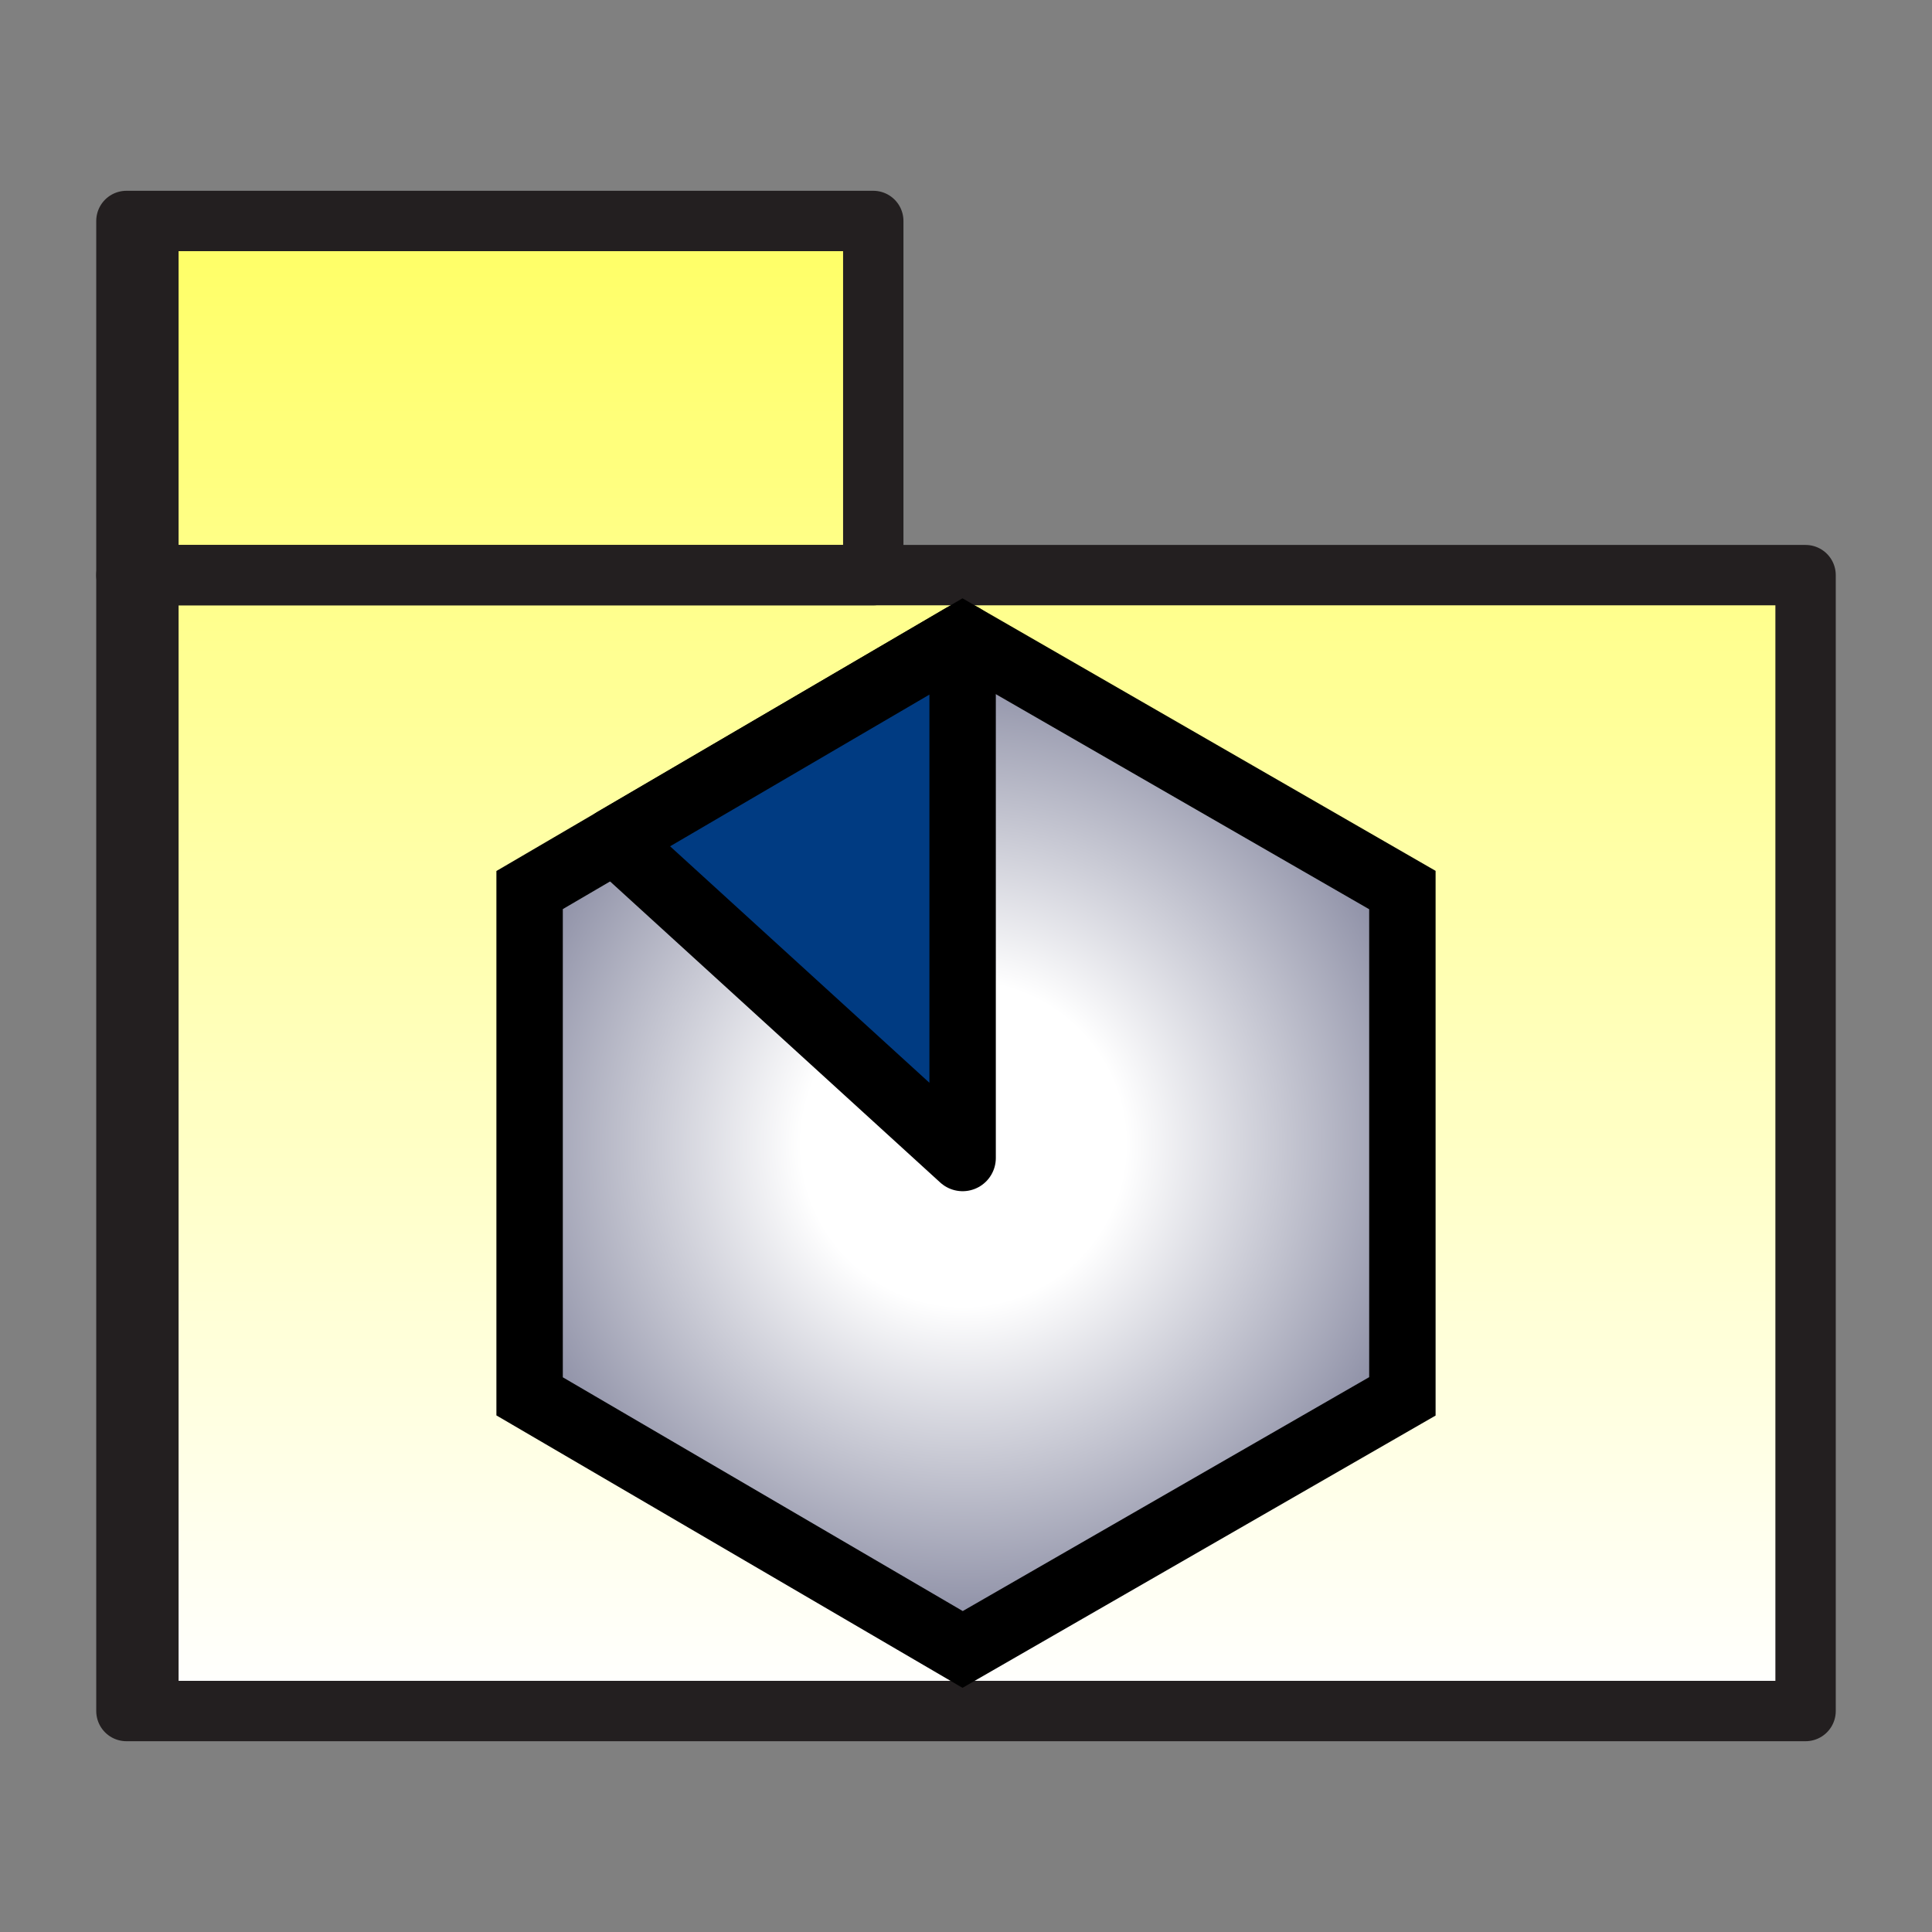 <?xml version="1.0" encoding="utf-8"?>
<!-- Generator: Adobe Illustrator 15.0.2, SVG Export Plug-In . SVG Version: 6.00 Build 0)  -->
<!DOCTYPE svg PUBLIC "-//W3C//DTD SVG 1.1//EN" "http://www.w3.org/Graphics/SVG/1.1/DTD/svg11.dtd">
<svg version="1.1" id="Layer_1" xmlns="http://www.w3.org/2000/svg" xmlns:xlink="http://www.w3.org/1999/xlink" x="0px" y="0px"
	 width="16px" height="16px" viewBox="0 0 16 16" enable-background="new 0 0 16 16" xml:space="preserve">
<rect x="0" y="0" width="16" height="16" fill="#808080" stroke="none"/>
<linearGradient id="SVGID_1_" gradientUnits="userSpaceOnUse" x1="0.196" y1="609.056" x2="0.196" y2="596.944" gradientTransform="matrix(1 0 0 1 8 -595)">
	<stop  offset="0" style="stop-color:#FFFFFF"/>
	<stop  offset="1" style="stop-color:#FFFF66"/>
</linearGradient>
<polygon fill="url(#SVGID_1_)" stroke="#231F20" stroke-width="0.25" points="1.354,14.056 15.037,14.056 15.037,4.88 7.288,4.88 
	7.288,1.944 1.354,1.944 "/>
<g>
	
		<rect x="1.047" y="4.763" fill="none" stroke="#231F20" stroke-width="0.5" stroke-linecap="round" stroke-linejoin="round" width="13.906" height="9.407"/>
	
		<rect x="1.047" y="1.83" fill="none" stroke="#231F20" stroke-width="0.5" stroke-linecap="round" stroke-linejoin="round" width="6.185" height="2.933"/>
</g>
<g>
	
		<radialGradient id="SVGID_2_" cx="-1784.596" cy="-1056.428" r="3.91" gradientTransform="matrix(0 -1 -1 0 -1048.438 -1775.129)" gradientUnits="userSpaceOnUse">
		<stop  offset="0.343" style="stop-color:#FFFFFF"/>
		<stop  offset="1" style="stop-color:#8F91A7"/>
	</radialGradient>
	<polygon fill="url(#SVGID_2_)" stroke="#000000" stroke-width="0.55" points="11.614,11.564 7.972,13.66 4.386,11.564 4.386,7.371 
		7.972,5.273 11.614,7.371 	"/>
	<polygon fill="#003B82" stroke="#000000" stroke-width="0.55" stroke-linejoin="round" points="7.972,5.273 7.972,9.59 5.088,6.96 
			"/>
</g>
</svg>
